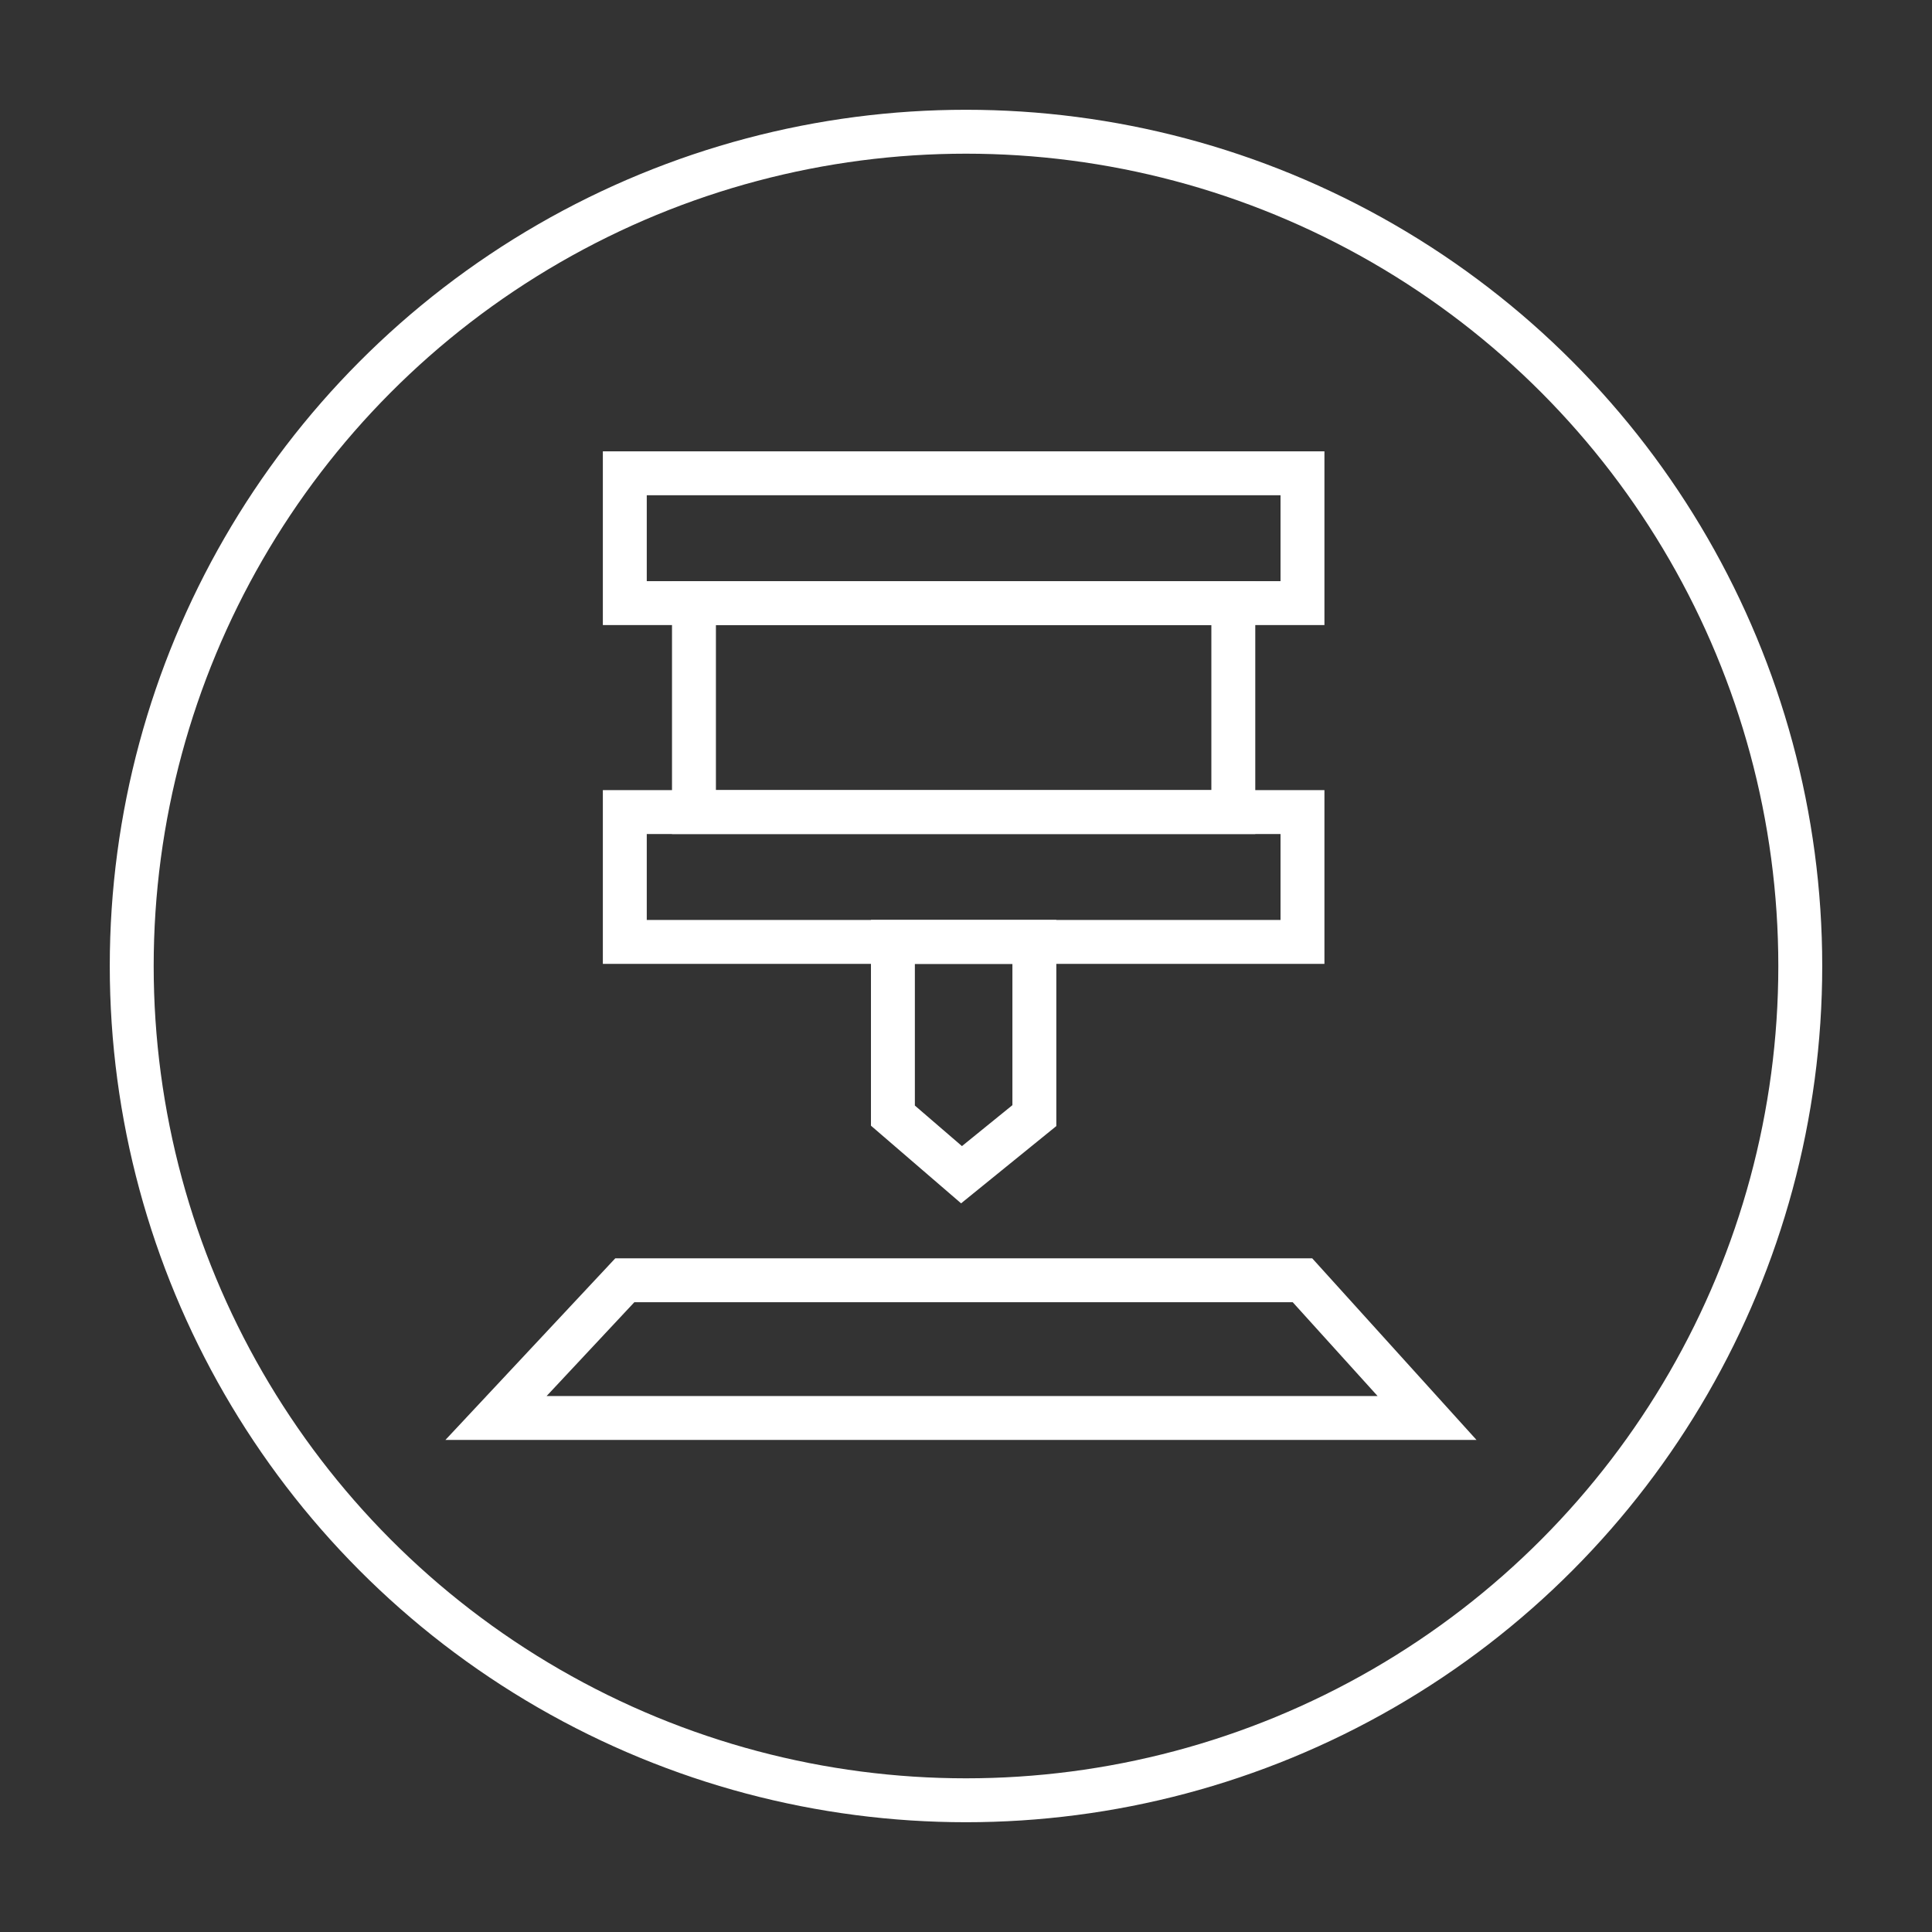 <?xml version="1.0" encoding="UTF-8"?> <svg xmlns="http://www.w3.org/2000/svg" width="88" height="88" viewBox="0 0 88 88" fill="none"><rect x="0" y="0" width="88" height="88" fill="#333333" stroke="none"/><circle cx="44" cy="44" r="38" stroke="white" stroke-width="2"></circle><path d="M59.326 36.989H28.459V42.903H59.326V36.989Z" stroke="white" stroke-width="2" stroke-miterlimit="10"></path><path d="M47.114 50.815L43.796 53.507L40.671 50.815V42.903H47.114V50.815Z" stroke="white" stroke-width="2" stroke-miterlimit="10"></path><path d="M59.326 21.558H28.459V27.471H59.326V21.558Z" stroke="white" stroke-width="2" stroke-miterlimit="10"></path><path d="M56.176 27.472H31.609V36.989H56.176V27.472Z" stroke="white" stroke-width="2" stroke-miterlimit="10"></path><path d="M59.326 58.315H28.459L22.593 64.587H65L59.326 58.315Z" stroke="white" stroke-width="2" stroke-miterlimit="10"></path></svg> 